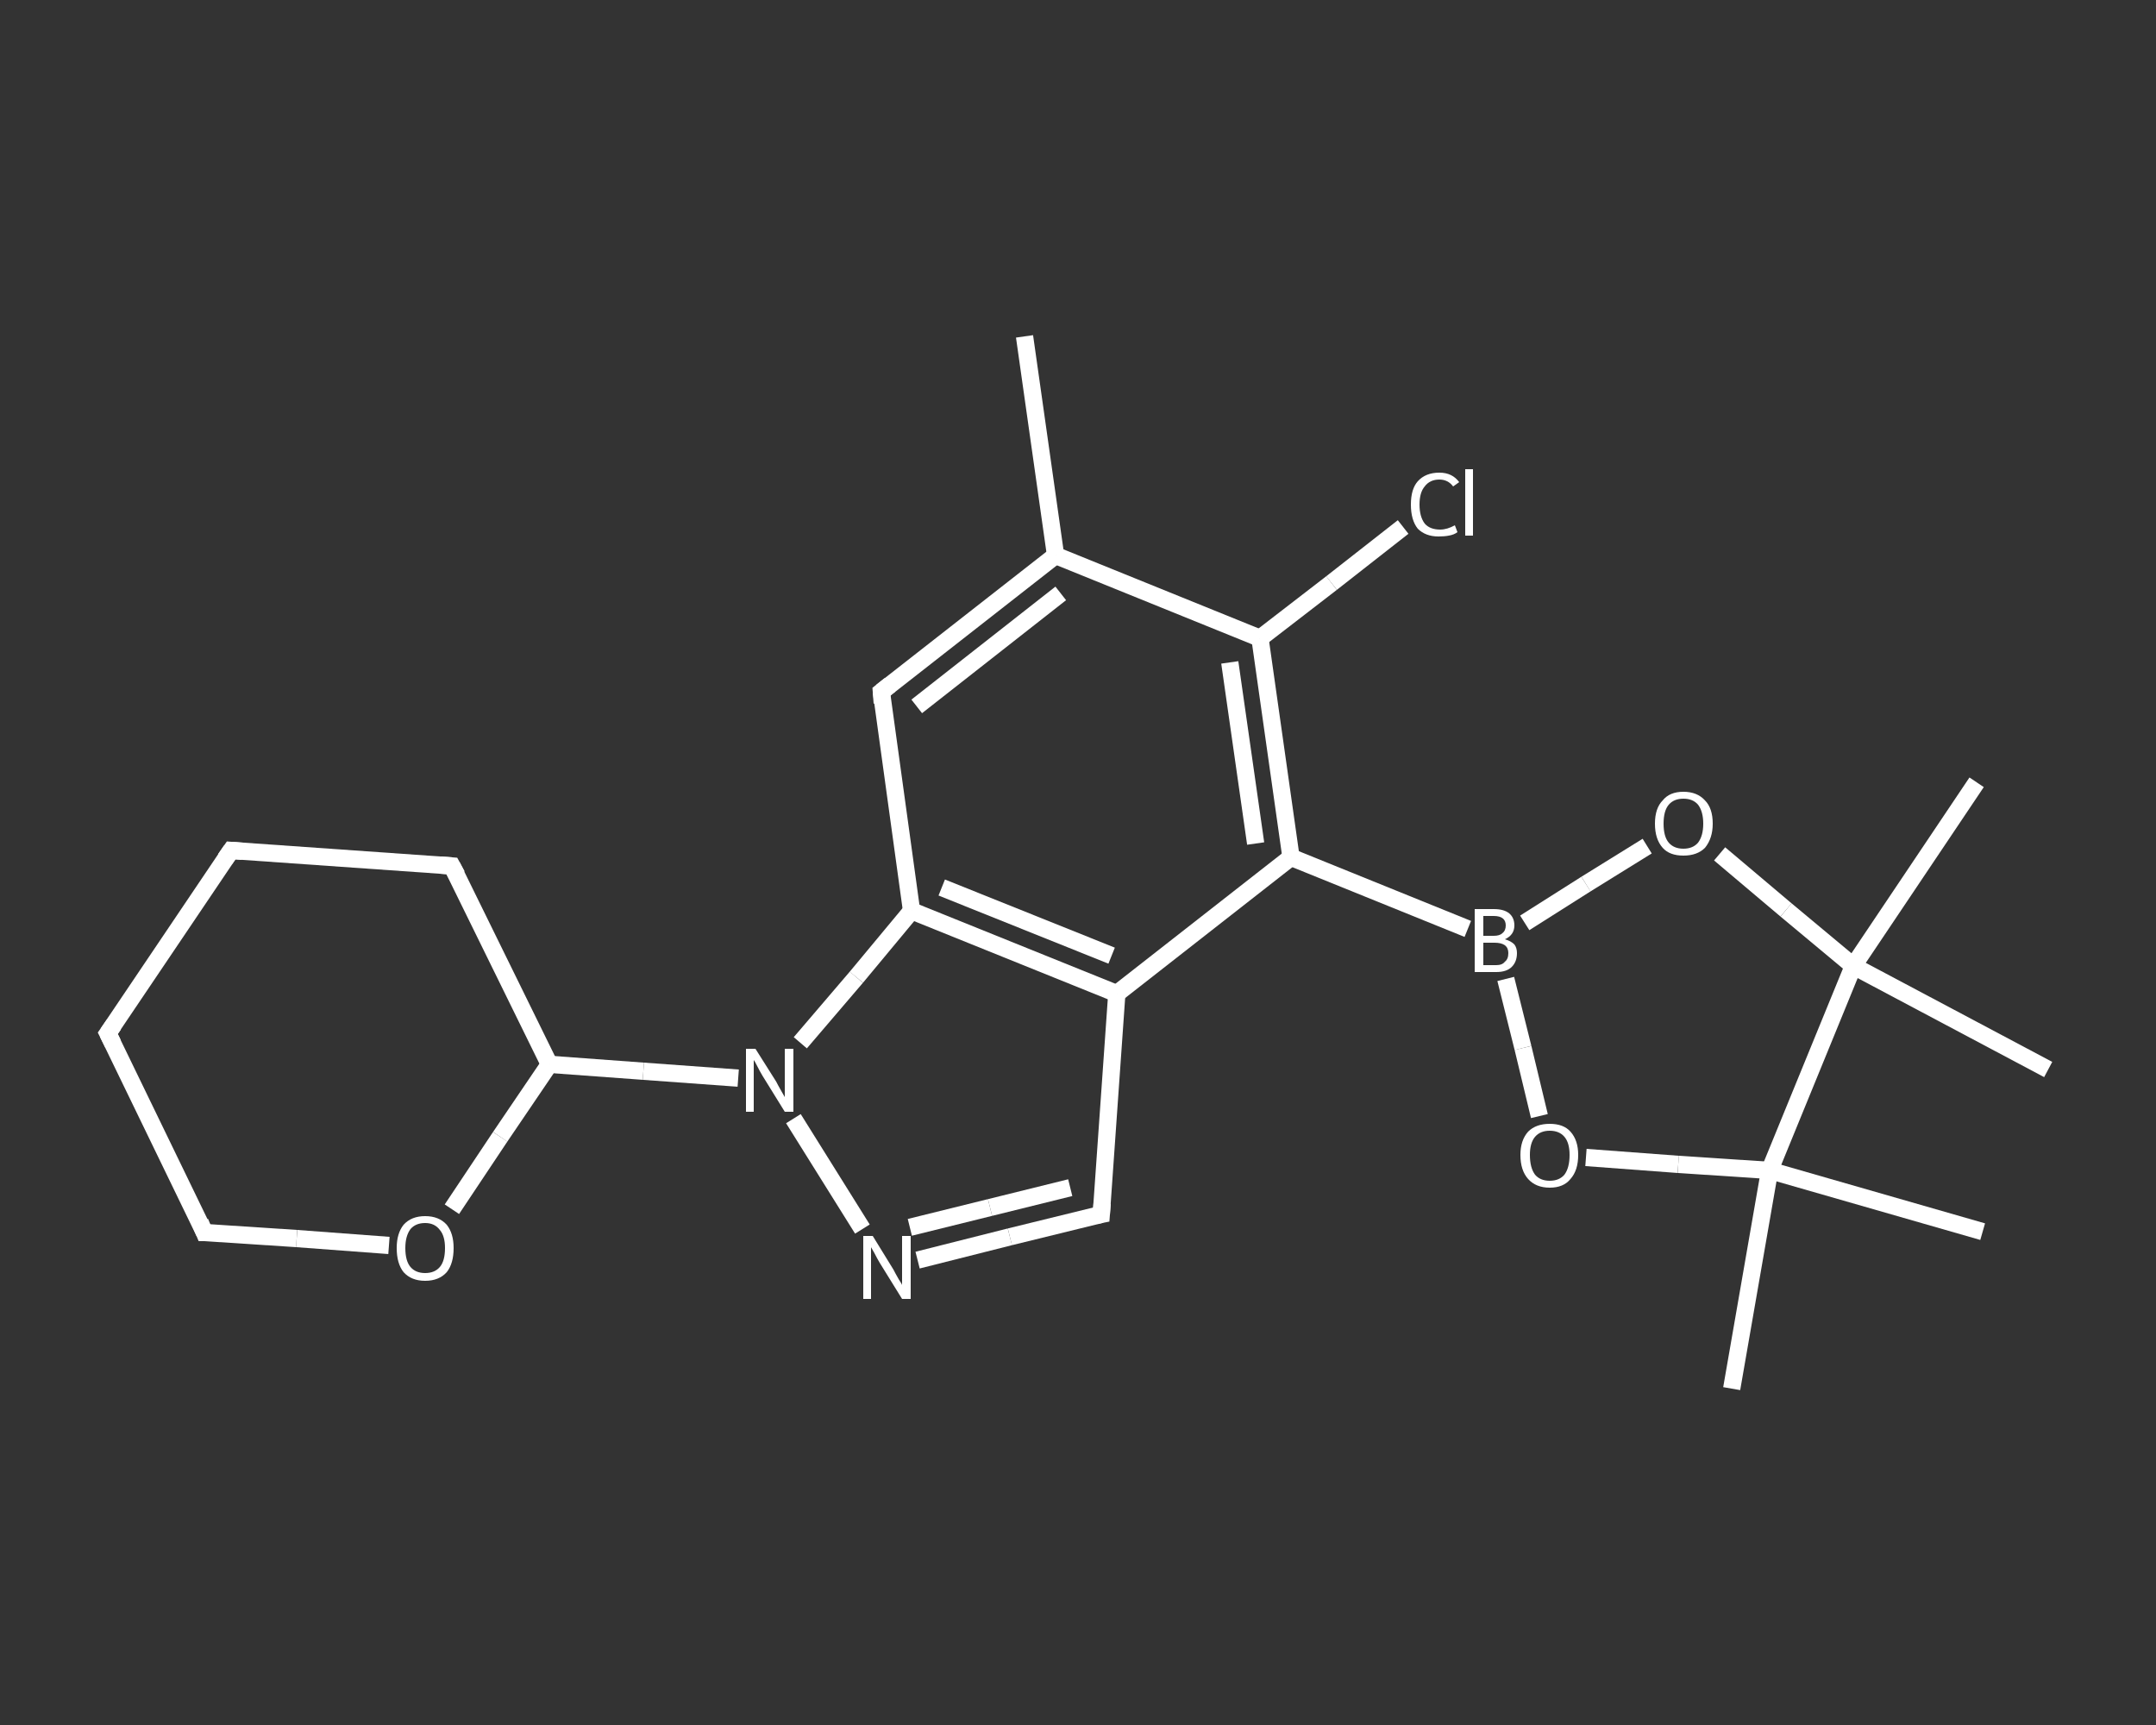 <?xml version='1.0' encoding='iso-8859-1'?>
<svg version='1.1' baseProfile='full'
              xmlns='http://www.w3.org/2000/svg'
                      xmlns:rdkit='http://www.rdkit.org/xml'
                      xmlns:xlink='http://www.w3.org/1999/xlink'
                  xml:space='preserve'
width='250px' height='200px' viewBox='0 0 250 200'>
<rect x="0" y="0" width="250" height="200" fill="#333333" stroke="none"/>
<!-- END OF HEADER -->
<rect style='opacity:1.0;fill:transparent;stroke:none' width='250.0' height='200.0' x='0.0' y='0.0'> </rect>
<path class='bond-0 atom-0 atom-1' d='M 118.8,39.0 L 122.4,64.4' style='fill:none;fill-rule:evenodd;stroke:#FFFFFF;stroke-width:2.0px;stroke-linecap:butt;stroke-linejoin:miter;stroke-opacity:1' />
<path class='bond-1 atom-1 atom-2' d='M 122.4,64.4 L 102.2,80.2' style='fill:none;fill-rule:evenodd;stroke:#FFFFFF;stroke-width:2.0px;stroke-linecap:butt;stroke-linejoin:miter;stroke-opacity:1' />
<path class='bond-1 atom-1 atom-2' d='M 123.0,68.8 L 106.3,81.9' style='fill:none;fill-rule:evenodd;stroke:#FFFFFF;stroke-width:2.0px;stroke-linecap:butt;stroke-linejoin:miter;stroke-opacity:1' />
<path class='bond-2 atom-2 atom-3' d='M 102.2,80.2 L 105.7,105.6' style='fill:none;fill-rule:evenodd;stroke:#FFFFFF;stroke-width:2.0px;stroke-linecap:butt;stroke-linejoin:miter;stroke-opacity:1' />
<path class='bond-3 atom-3 atom-4' d='M 105.7,105.6 L 129.5,115.2' style='fill:none;fill-rule:evenodd;stroke:#FFFFFF;stroke-width:2.0px;stroke-linecap:butt;stroke-linejoin:miter;stroke-opacity:1' />
<path class='bond-3 atom-3 atom-4' d='M 109.2,102.9 L 128.9,110.8' style='fill:none;fill-rule:evenodd;stroke:#FFFFFF;stroke-width:2.0px;stroke-linecap:butt;stroke-linejoin:miter;stroke-opacity:1' />
<path class='bond-4 atom-4 atom-5' d='M 129.5,115.2 L 127.7,140.8' style='fill:none;fill-rule:evenodd;stroke:#FFFFFF;stroke-width:2.0px;stroke-linecap:butt;stroke-linejoin:miter;stroke-opacity:1' />
<path class='bond-5 atom-5 atom-6' d='M 127.7,140.8 L 117.1,143.4' style='fill:none;fill-rule:evenodd;stroke:#FFFFFF;stroke-width:2.0px;stroke-linecap:butt;stroke-linejoin:miter;stroke-opacity:1' />
<path class='bond-5 atom-5 atom-6' d='M 117.1,143.4 L 106.4,146.1' style='fill:none;fill-rule:evenodd;stroke:#FFFFFF;stroke-width:2.0px;stroke-linecap:butt;stroke-linejoin:miter;stroke-opacity:1' />
<path class='bond-5 atom-5 atom-6' d='M 124.1,137.7 L 114.8,140.0' style='fill:none;fill-rule:evenodd;stroke:#FFFFFF;stroke-width:2.0px;stroke-linecap:butt;stroke-linejoin:miter;stroke-opacity:1' />
<path class='bond-5 atom-5 atom-6' d='M 114.8,140.0 L 105.5,142.3' style='fill:none;fill-rule:evenodd;stroke:#FFFFFF;stroke-width:2.0px;stroke-linecap:butt;stroke-linejoin:miter;stroke-opacity:1' />
<path class='bond-6 atom-6 atom-7' d='M 100.0,142.5 L 92.0,129.7' style='fill:none;fill-rule:evenodd;stroke:#FFFFFF;stroke-width:2.0px;stroke-linecap:butt;stroke-linejoin:miter;stroke-opacity:1' />
<path class='bond-7 atom-7 atom-8' d='M 85.6,125.0 L 74.6,124.2' style='fill:none;fill-rule:evenodd;stroke:#FFFFFF;stroke-width:2.0px;stroke-linecap:butt;stroke-linejoin:miter;stroke-opacity:1' />
<path class='bond-7 atom-7 atom-8' d='M 74.6,124.2 L 63.7,123.4' style='fill:none;fill-rule:evenodd;stroke:#FFFFFF;stroke-width:2.0px;stroke-linecap:butt;stroke-linejoin:miter;stroke-opacity:1' />
<path class='bond-8 atom-8 atom-9' d='M 63.7,123.4 L 52.4,100.4' style='fill:none;fill-rule:evenodd;stroke:#FFFFFF;stroke-width:2.0px;stroke-linecap:butt;stroke-linejoin:miter;stroke-opacity:1' />
<path class='bond-9 atom-9 atom-10' d='M 52.4,100.4 L 26.8,98.6' style='fill:none;fill-rule:evenodd;stroke:#FFFFFF;stroke-width:2.0px;stroke-linecap:butt;stroke-linejoin:miter;stroke-opacity:1' />
<path class='bond-10 atom-10 atom-11' d='M 26.8,98.6 L 12.5,119.8' style='fill:none;fill-rule:evenodd;stroke:#FFFFFF;stroke-width:2.0px;stroke-linecap:butt;stroke-linejoin:miter;stroke-opacity:1' />
<path class='bond-11 atom-11 atom-12' d='M 12.5,119.8 L 23.7,142.9' style='fill:none;fill-rule:evenodd;stroke:#FFFFFF;stroke-width:2.0px;stroke-linecap:butt;stroke-linejoin:miter;stroke-opacity:1' />
<path class='bond-12 atom-12 atom-13' d='M 23.7,142.9 L 34.4,143.6' style='fill:none;fill-rule:evenodd;stroke:#FFFFFF;stroke-width:2.0px;stroke-linecap:butt;stroke-linejoin:miter;stroke-opacity:1' />
<path class='bond-12 atom-12 atom-13' d='M 34.4,143.6 L 45.1,144.4' style='fill:none;fill-rule:evenodd;stroke:#FFFFFF;stroke-width:2.0px;stroke-linecap:butt;stroke-linejoin:miter;stroke-opacity:1' />
<path class='bond-13 atom-4 atom-14' d='M 129.5,115.2 L 149.7,99.4' style='fill:none;fill-rule:evenodd;stroke:#FFFFFF;stroke-width:2.0px;stroke-linecap:butt;stroke-linejoin:miter;stroke-opacity:1' />
<path class='bond-14 atom-14 atom-15' d='M 149.7,99.4 L 170.2,107.7' style='fill:none;fill-rule:evenodd;stroke:#FFFFFF;stroke-width:2.0px;stroke-linecap:butt;stroke-linejoin:miter;stroke-opacity:1' />
<path class='bond-15 atom-15 atom-16' d='M 176.8,107.0 L 183.9,102.5' style='fill:none;fill-rule:evenodd;stroke:#FFFFFF;stroke-width:2.0px;stroke-linecap:butt;stroke-linejoin:miter;stroke-opacity:1' />
<path class='bond-15 atom-15 atom-16' d='M 183.9,102.5 L 191.0,98.1' style='fill:none;fill-rule:evenodd;stroke:#FFFFFF;stroke-width:2.0px;stroke-linecap:butt;stroke-linejoin:miter;stroke-opacity:1' />
<path class='bond-16 atom-16 atom-17' d='M 199.4,99.0 L 207.1,105.5' style='fill:none;fill-rule:evenodd;stroke:#FFFFFF;stroke-width:2.0px;stroke-linecap:butt;stroke-linejoin:miter;stroke-opacity:1' />
<path class='bond-16 atom-16 atom-17' d='M 207.1,105.5 L 214.9,112.0' style='fill:none;fill-rule:evenodd;stroke:#FFFFFF;stroke-width:2.0px;stroke-linecap:butt;stroke-linejoin:miter;stroke-opacity:1' />
<path class='bond-17 atom-17 atom-18' d='M 214.9,112.0 L 229.2,90.7' style='fill:none;fill-rule:evenodd;stroke:#FFFFFF;stroke-width:2.0px;stroke-linecap:butt;stroke-linejoin:miter;stroke-opacity:1' />
<path class='bond-18 atom-17 atom-19' d='M 214.9,112.0 L 237.5,124.0' style='fill:none;fill-rule:evenodd;stroke:#FFFFFF;stroke-width:2.0px;stroke-linecap:butt;stroke-linejoin:miter;stroke-opacity:1' />
<path class='bond-19 atom-17 atom-20' d='M 214.9,112.0 L 205.2,135.7' style='fill:none;fill-rule:evenodd;stroke:#FFFFFF;stroke-width:2.0px;stroke-linecap:butt;stroke-linejoin:miter;stroke-opacity:1' />
<path class='bond-20 atom-20 atom-21' d='M 205.2,135.7 L 229.9,142.8' style='fill:none;fill-rule:evenodd;stroke:#FFFFFF;stroke-width:2.0px;stroke-linecap:butt;stroke-linejoin:miter;stroke-opacity:1' />
<path class='bond-21 atom-20 atom-22' d='M 205.2,135.7 L 200.8,161.0' style='fill:none;fill-rule:evenodd;stroke:#FFFFFF;stroke-width:2.0px;stroke-linecap:butt;stroke-linejoin:miter;stroke-opacity:1' />
<path class='bond-22 atom-20 atom-23' d='M 205.2,135.7 L 194.6,135.0' style='fill:none;fill-rule:evenodd;stroke:#FFFFFF;stroke-width:2.0px;stroke-linecap:butt;stroke-linejoin:miter;stroke-opacity:1' />
<path class='bond-22 atom-20 atom-23' d='M 194.6,135.0 L 183.9,134.2' style='fill:none;fill-rule:evenodd;stroke:#FFFFFF;stroke-width:2.0px;stroke-linecap:butt;stroke-linejoin:miter;stroke-opacity:1' />
<path class='bond-23 atom-14 atom-24' d='M 149.7,99.4 L 146.1,74.0' style='fill:none;fill-rule:evenodd;stroke:#FFFFFF;stroke-width:2.0px;stroke-linecap:butt;stroke-linejoin:miter;stroke-opacity:1' />
<path class='bond-23 atom-14 atom-24' d='M 145.6,97.8 L 142.6,76.8' style='fill:none;fill-rule:evenodd;stroke:#FFFFFF;stroke-width:2.0px;stroke-linecap:butt;stroke-linejoin:miter;stroke-opacity:1' />
<path class='bond-24 atom-24 atom-25' d='M 146.1,74.0 L 154.4,67.6' style='fill:none;fill-rule:evenodd;stroke:#FFFFFF;stroke-width:2.0px;stroke-linecap:butt;stroke-linejoin:miter;stroke-opacity:1' />
<path class='bond-24 atom-24 atom-25' d='M 154.4,67.6 L 162.7,61.1' style='fill:none;fill-rule:evenodd;stroke:#FFFFFF;stroke-width:2.0px;stroke-linecap:butt;stroke-linejoin:miter;stroke-opacity:1' />
<path class='bond-25 atom-24 atom-1' d='M 146.1,74.0 L 122.4,64.4' style='fill:none;fill-rule:evenodd;stroke:#FFFFFF;stroke-width:2.0px;stroke-linecap:butt;stroke-linejoin:miter;stroke-opacity:1' />
<path class='bond-26 atom-7 atom-3' d='M 92.8,120.9 L 99.3,113.3' style='fill:none;fill-rule:evenodd;stroke:#FFFFFF;stroke-width:2.0px;stroke-linecap:butt;stroke-linejoin:miter;stroke-opacity:1' />
<path class='bond-26 atom-7 atom-3' d='M 99.3,113.3 L 105.7,105.6' style='fill:none;fill-rule:evenodd;stroke:#FFFFFF;stroke-width:2.0px;stroke-linecap:butt;stroke-linejoin:miter;stroke-opacity:1' />
<path class='bond-27 atom-13 atom-8' d='M 52.4,140.2 L 58.0,131.8' style='fill:none;fill-rule:evenodd;stroke:#FFFFFF;stroke-width:2.0px;stroke-linecap:butt;stroke-linejoin:miter;stroke-opacity:1' />
<path class='bond-27 atom-13 atom-8' d='M 58.0,131.8 L 63.7,123.4' style='fill:none;fill-rule:evenodd;stroke:#FFFFFF;stroke-width:2.0px;stroke-linecap:butt;stroke-linejoin:miter;stroke-opacity:1' />
<path class='bond-28 atom-23 atom-15' d='M 178.5,129.4 L 176.6,121.5' style='fill:none;fill-rule:evenodd;stroke:#FFFFFF;stroke-width:2.0px;stroke-linecap:butt;stroke-linejoin:miter;stroke-opacity:1' />
<path class='bond-28 atom-23 atom-15' d='M 176.6,121.5 L 174.6,113.5' style='fill:none;fill-rule:evenodd;stroke:#FFFFFF;stroke-width:2.0px;stroke-linecap:butt;stroke-linejoin:miter;stroke-opacity:1' />
<path d='M 103.2,79.4 L 102.2,80.2 L 102.3,81.5' style='fill:none;stroke:#FFFFFF;stroke-width:2.0px;stroke-linecap:butt;stroke-linejoin:miter;stroke-opacity:1;' />
<path d='M 127.8,139.5 L 127.7,140.8 L 127.2,140.9' style='fill:none;stroke:#FFFFFF;stroke-width:2.0px;stroke-linecap:butt;stroke-linejoin:miter;stroke-opacity:1;' />
<path d='M 53.0,101.5 L 52.4,100.4 L 51.1,100.3' style='fill:none;stroke:#FFFFFF;stroke-width:2.0px;stroke-linecap:butt;stroke-linejoin:miter;stroke-opacity:1;' />
<path d='M 28.1,98.7 L 26.8,98.6 L 26.1,99.6' style='fill:none;stroke:#FFFFFF;stroke-width:2.0px;stroke-linecap:butt;stroke-linejoin:miter;stroke-opacity:1;' />
<path d='M 13.2,118.8 L 12.5,119.8 L 13.1,121.0' style='fill:none;stroke:#FFFFFF;stroke-width:2.0px;stroke-linecap:butt;stroke-linejoin:miter;stroke-opacity:1;' />
<path d='M 23.2,141.7 L 23.7,142.9 L 24.3,142.9' style='fill:none;stroke:#FFFFFF;stroke-width:2.0px;stroke-linecap:butt;stroke-linejoin:miter;stroke-opacity:1;' />
<path class='atom-6' d='M 101.2 143.3
L 103.6 147.2
Q 103.8 147.6, 104.2 148.3
Q 104.6 148.9, 104.6 149.0
L 104.6 143.3
L 105.6 143.3
L 105.6 150.6
L 104.6 150.6
L 102.0 146.4
Q 101.7 145.9, 101.4 145.3
Q 101.1 144.8, 101.0 144.6
L 101.0 150.6
L 100.1 150.6
L 100.1 143.3
L 101.2 143.3
' fill='#FFFFFF'/>
<path class='atom-7' d='M 87.6 121.6
L 90.0 125.4
Q 90.2 125.8, 90.6 126.5
Q 91.0 127.2, 91.0 127.2
L 91.0 121.6
L 92.0 121.6
L 92.0 128.9
L 91.0 128.9
L 88.4 124.7
Q 88.1 124.2, 87.8 123.6
Q 87.5 123.0, 87.4 122.9
L 87.4 128.9
L 86.5 128.9
L 86.5 121.6
L 87.6 121.6
' fill='#FFFFFF'/>
<path class='atom-13' d='M 46.0 144.7
Q 46.0 143.0, 46.8 142.0
Q 47.7 141.0, 49.3 141.0
Q 50.9 141.0, 51.8 142.0
Q 52.6 143.0, 52.6 144.7
Q 52.6 146.5, 51.8 147.5
Q 50.9 148.5, 49.3 148.5
Q 47.7 148.5, 46.8 147.5
Q 46.0 146.5, 46.0 144.7
M 49.3 147.6
Q 50.4 147.6, 51.0 146.9
Q 51.6 146.2, 51.6 144.7
Q 51.6 143.3, 51.0 142.6
Q 50.4 141.8, 49.3 141.8
Q 48.2 141.8, 47.6 142.5
Q 47.0 143.3, 47.0 144.7
Q 47.0 146.2, 47.6 146.9
Q 48.2 147.6, 49.3 147.6
' fill='#FFFFFF'/>
<path class='atom-15' d='M 174.5 108.9
Q 175.2 109.1, 175.6 109.5
Q 175.9 109.9, 175.9 110.5
Q 175.9 111.5, 175.3 112.1
Q 174.7 112.7, 173.5 112.7
L 171.0 112.7
L 171.0 105.4
L 173.2 105.4
Q 174.4 105.4, 175.0 105.9
Q 175.6 106.4, 175.6 107.3
Q 175.6 108.4, 174.5 108.9
M 172.0 106.2
L 172.0 108.5
L 173.2 108.5
Q 173.9 108.5, 174.2 108.2
Q 174.6 107.9, 174.6 107.3
Q 174.6 106.2, 173.2 106.2
L 172.0 106.2
M 173.5 111.9
Q 174.2 111.9, 174.5 111.5
Q 174.9 111.2, 174.9 110.5
Q 174.9 109.9, 174.5 109.6
Q 174.1 109.3, 173.3 109.3
L 172.0 109.3
L 172.0 111.9
L 173.5 111.9
' fill='#FFFFFF'/>
<path class='atom-16' d='M 191.9 95.5
Q 191.9 93.7, 192.8 92.8
Q 193.6 91.8, 195.2 91.8
Q 196.8 91.8, 197.7 92.8
Q 198.6 93.7, 198.6 95.5
Q 198.6 97.2, 197.7 98.3
Q 196.8 99.2, 195.2 99.2
Q 193.6 99.2, 192.8 98.3
Q 191.9 97.3, 191.9 95.5
M 195.2 98.4
Q 196.3 98.4, 196.9 97.7
Q 197.5 96.9, 197.5 95.5
Q 197.5 94.1, 196.9 93.3
Q 196.3 92.6, 195.2 92.6
Q 194.1 92.6, 193.5 93.3
Q 192.9 94.0, 192.9 95.5
Q 192.9 97.0, 193.5 97.7
Q 194.1 98.4, 195.2 98.4
' fill='#FFFFFF'/>
<path class='atom-23' d='M 176.3 133.9
Q 176.3 132.2, 177.2 131.2
Q 178.1 130.3, 179.7 130.3
Q 181.3 130.3, 182.1 131.2
Q 183.0 132.2, 183.0 133.9
Q 183.0 135.7, 182.1 136.7
Q 181.3 137.7, 179.7 137.7
Q 178.1 137.7, 177.2 136.7
Q 176.3 135.7, 176.3 133.9
M 179.7 136.9
Q 180.8 136.9, 181.4 136.2
Q 182.0 135.4, 182.0 133.9
Q 182.0 132.5, 181.4 131.8
Q 180.8 131.1, 179.7 131.1
Q 178.6 131.1, 178.0 131.8
Q 177.4 132.5, 177.4 133.9
Q 177.4 135.4, 178.0 136.2
Q 178.6 136.9, 179.7 136.9
' fill='#FFFFFF'/>
<path class='atom-25' d='M 163.6 58.5
Q 163.6 56.7, 164.4 55.8
Q 165.3 54.8, 166.9 54.8
Q 168.4 54.8, 169.2 55.9
L 168.5 56.4
Q 167.9 55.6, 166.9 55.6
Q 165.8 55.6, 165.2 56.4
Q 164.6 57.1, 164.6 58.5
Q 164.6 59.9, 165.2 60.7
Q 165.8 61.4, 167.0 61.4
Q 167.8 61.4, 168.7 60.9
L 169.0 61.7
Q 168.6 62.0, 168.0 62.1
Q 167.5 62.2, 166.8 62.2
Q 165.3 62.2, 164.4 61.3
Q 163.6 60.3, 163.6 58.5
' fill='#FFFFFF'/>
<path class='atom-25' d='M 169.9 54.4
L 170.8 54.4
L 170.8 62.1
L 169.9 62.1
L 169.9 54.4
' fill='#FFFFFF'/>
</svg>
